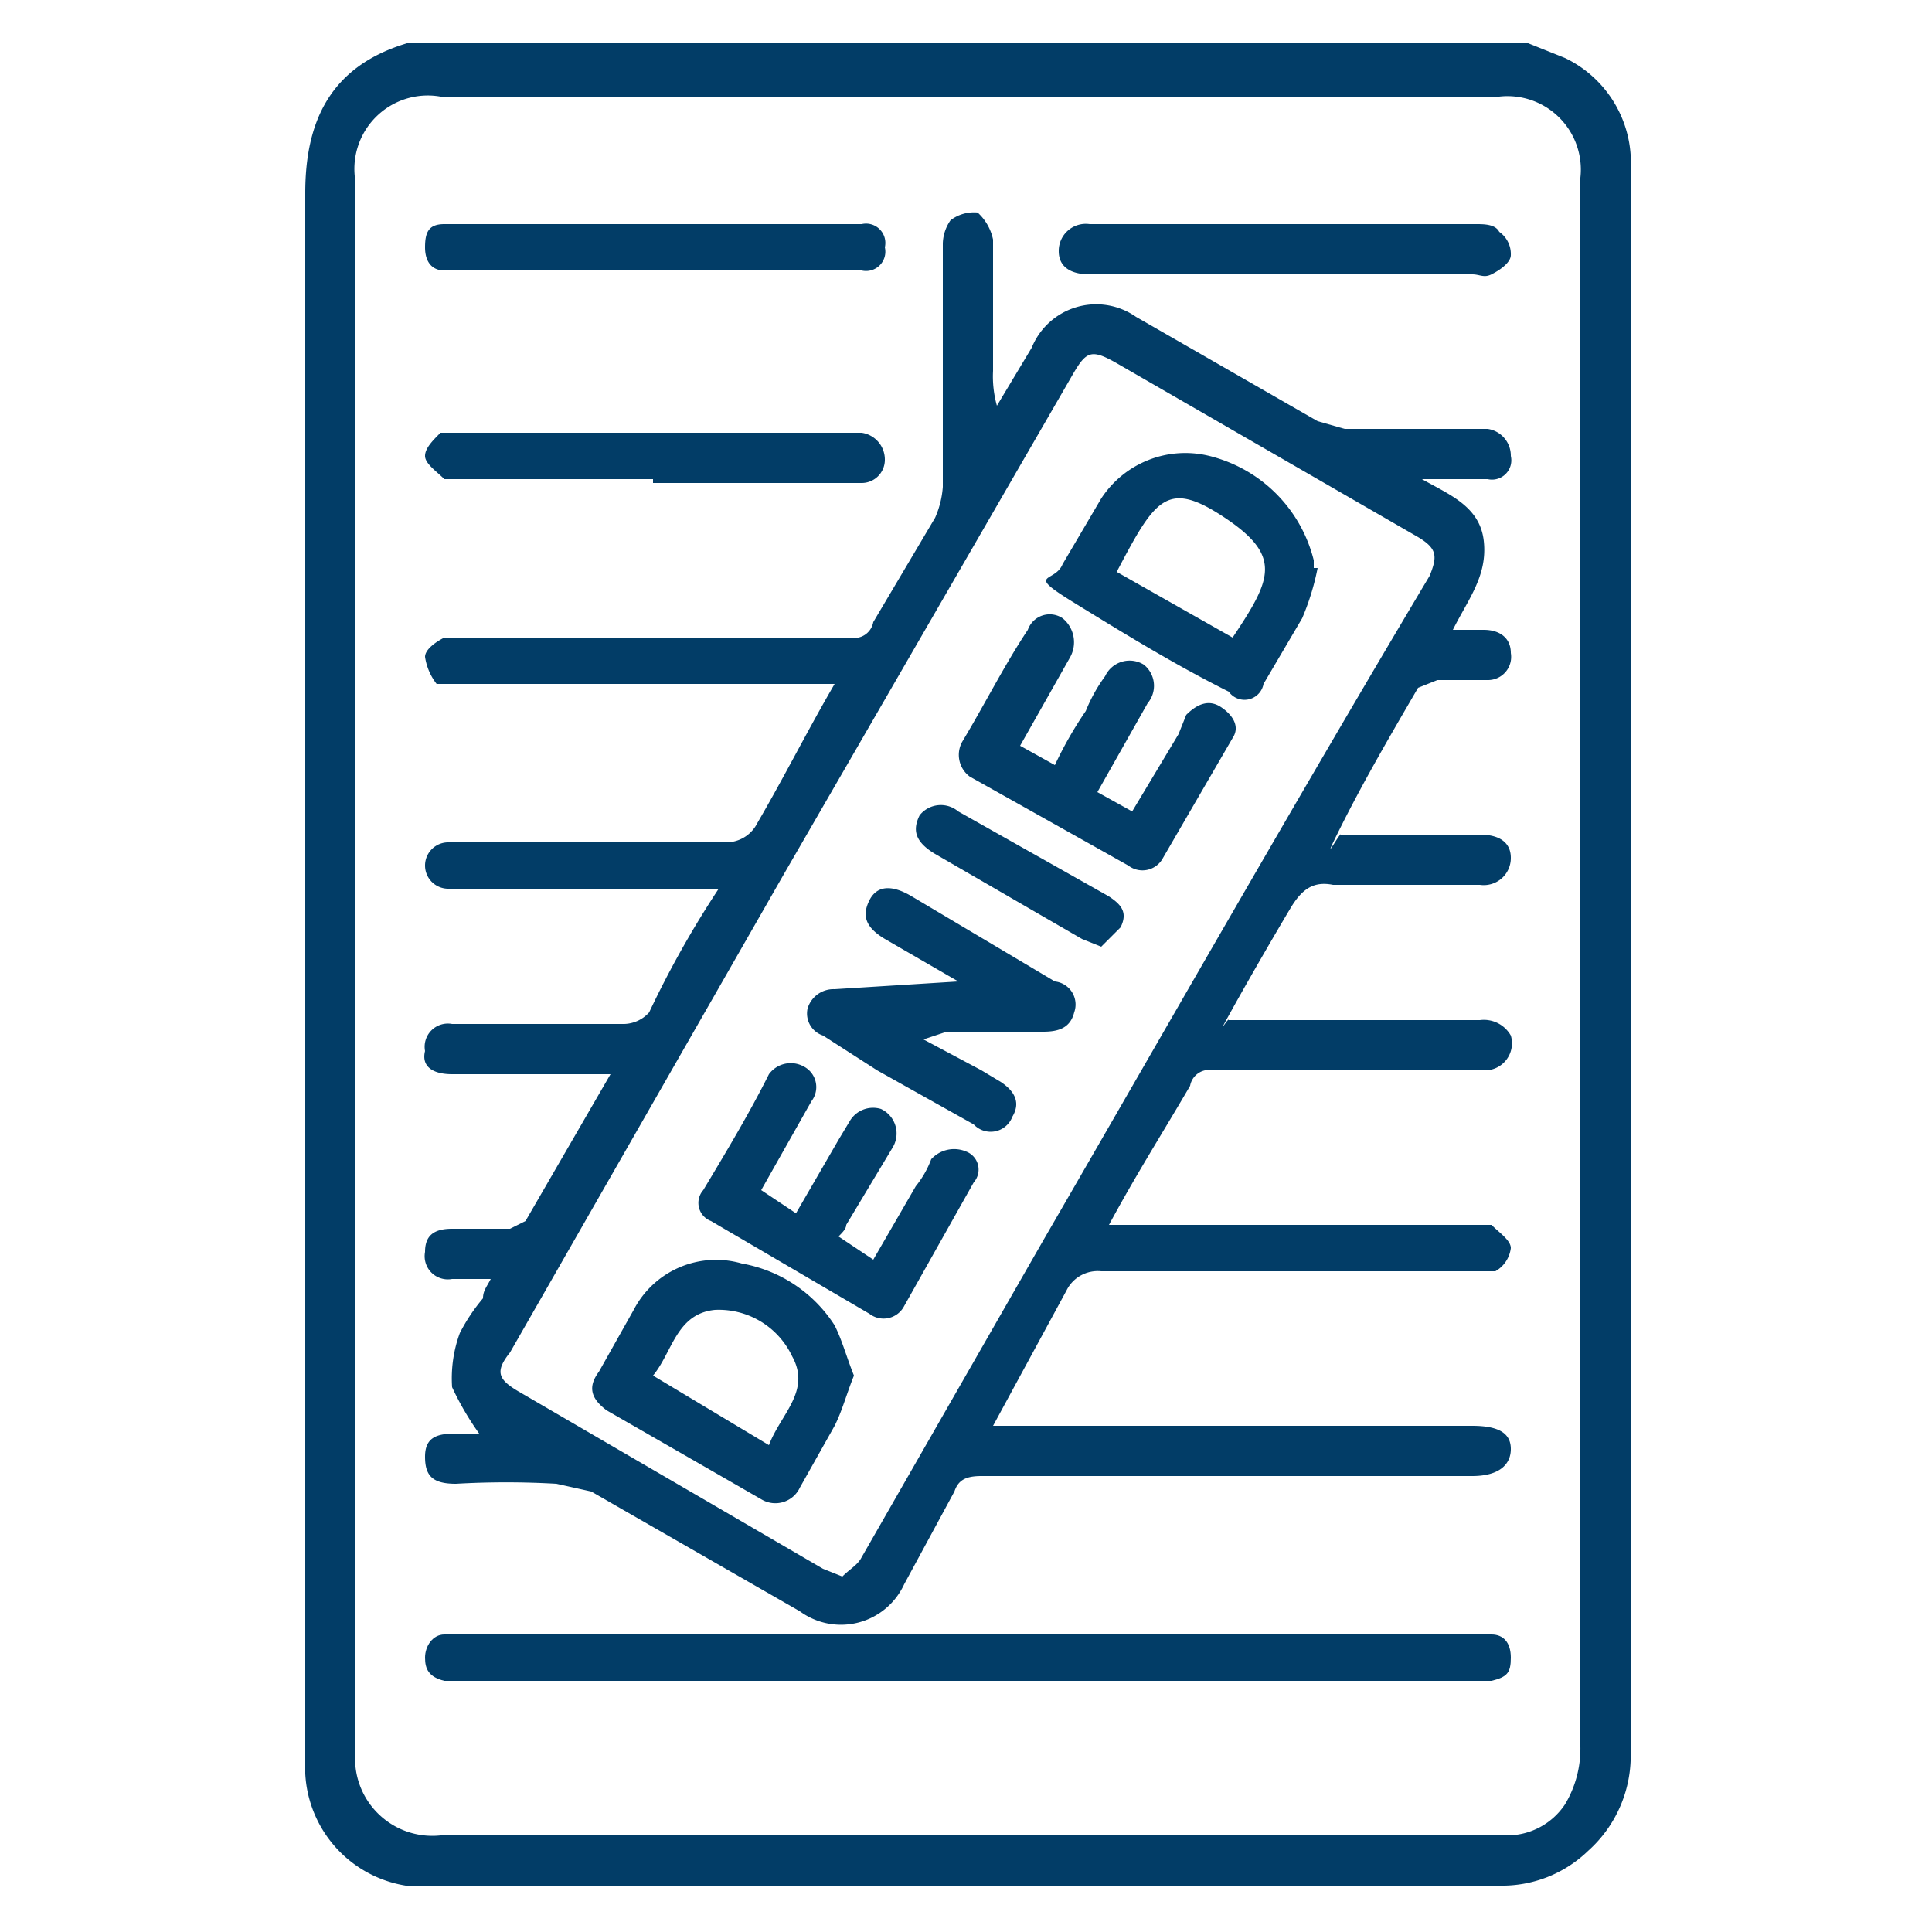 <svg id="Layer_1" data-name="Layer 1" xmlns="http://www.w3.org/2000/svg" viewBox="0 0 50 50"><defs><style>.cls-1{fill:#023d67;}</style></defs><path class="cls-1" d="M39.5,1.1l1,.4A3,3,0,0,1,42.2,4V45.3a3.3,3.3,0,0,1-1.1,2.6,3.2,3.2,0,0,1-2.3.9H10.5a3.1,3.1,0,0,1-2.6-2.9V5c0-1.8.6-3.3,2.7-3.9ZM40.9,25V4.6a1.9,1.9,0,0,0-2.1-2.1H11.4A1.9,1.9,0,0,0,9.2,4.7V45.3a2,2,0,0,0,2.2,2.2H39a1.8,1.8,0,0,0,1.5-.8,2.8,2.8,0,0,0,.4-1.5Z"/><path class="cls-1" d="M21.6,17.7H11.3a1.5,1.5,0,0,1-.3-.7c0-.2.3-.4.5-.5H22a.5.5,0,0,0,.6-.4l1.6-2.7a2.4,2.4,0,0,0,.2-.8V6.3a1.1,1.1,0,0,1,.2-.6,1,1,0,0,1,.7-.2,1.3,1.3,0,0,1,.4.7V9.6a2.8,2.8,0,0,0,.1.9L26.7,9a1.8,1.8,0,0,1,2.7-.8l4.7,2.7.7.2h3.7a.7.7,0,0,1,.6.7.5.5,0,0,1-.6.6H36.8c.7.4,1.5.7,1.6,1.6s-.4,1.5-.8,2.3h.8c.4,0,.7.2.7.6a.6.6,0,0,1-.6.7H37.2l-.5.2c-.7,1.2-1.4,2.4-2,3.6s0,.1,0,.2h3.6c.5,0,.8.2.8.6a.7.7,0,0,1-.8.7H34.5c-.5-.1-.8.1-1.1.6s-1,1.7-1.5,2.6-.1.2-.1.3h6.5a.8.8,0,0,1,.8.4.7.7,0,0,1-.7.9h-7a.5.5,0,0,0-.6.4c-.7,1.2-1.4,2.3-2.1,3.6h9.9c.2.2.5.4.5.6a.8.8,0,0,1-.4.6H28.5a.9.9,0,0,0-.9.5l-1.9,3.5H38.1c.7,0,1,.2,1,.6s-.3.7-1,.7H25.4c-.4,0-.6.1-.7.4L23.4,41a1.8,1.8,0,0,1-2.7.7l-5.4-3.1-.9-.2a22.6,22.6,0,0,0-2.6,0c-.6,0-.8-.2-.8-.7s.3-.6.8-.6h.6a7.5,7.5,0,0,1-.7-1.2,3.4,3.4,0,0,1,.2-1.4,4.7,4.7,0,0,1,.6-.9c0-.2.1-.3.2-.5h-1a.6.6,0,0,1-.7-.7c0-.4.2-.6.7-.6h1.5l.4-.2,2.2-3.8H11.7c-.5,0-.8-.2-.7-.6a.6.6,0,0,1,.7-.7h4.4a.9.9,0,0,0,.7-.3A25.8,25.8,0,0,1,18.6,23h-7a.6.6,0,0,1,0-1.2h7.2a.9.9,0,0,0,.8-.5C20.3,20.1,20.9,18.9,21.6,17.7Zm.2,23.1c.2-.2.4-.3.5-.5L27,32.1c3.3-5.7,6.6-11.5,10-17.2.2-.5.2-.7-.3-1L28.9,9.4c-.7-.4-.8-.3-1.2.4L20.3,22.6,13.2,35c-.4.5-.3.7.2,1l7.9,4.6Z"/><path class="cls-1" d="M25.1,42.3H38.6c.3,0,.5.2.5.6s-.1.5-.5.6H11.5c-.4-.1-.5-.3-.5-.6s.2-.6.5-.6H25.1Z"/><path class="cls-1" d="M16.9,12.4H11.5c-.2-.2-.5-.4-.5-.6s.2-.4.4-.6H22.3a.7.7,0,0,1,.6.7.6.6,0,0,1-.6.6H16.9Z"/><path class="cls-1" d="M16.9,5.8h5.4a.5.5,0,0,1,.6.6.5.5,0,0,1-.6.6H11.5c-.3,0-.5-.2-.5-.6s.1-.6.5-.6h5.4Z"/><path class="cls-1" d="M33.3,5.8h4.9c.2,0,.5,0,.6.2a.7.7,0,0,1,.3.6c0,.2-.3.4-.5.5s-.3,0-.5,0H28.2c-.5,0-.8-.2-.8-.6a.7.7,0,0,1,.8-.7Z"/><path class="cls-1" d="M26.4,19.3l.9.5a10,10,0,0,1,.8-1.4,4.1,4.1,0,0,1,.5-.9.7.7,0,0,1,1-.3.7.7,0,0,1,.1,1l-1.3,2.3.9.5,1.2-2,.2-.5c.3-.3.6-.4.9-.2s.5.5.3.8l-1.8,3.1a.6.6,0,0,1-.9.2l-4.1-2.3a.7.7,0,0,1-.2-.9c.6-1,1.1-2,1.7-2.9a.6.6,0,0,1,.9-.3.8.8,0,0,1,.2,1Z"/><path class="cls-1" d="M19.7,30.8l.9.6,1.1-1.9L22,29a.7.7,0,0,1,.8-.3.7.7,0,0,1,.3,1l-1.2,2c0,.1-.1.2-.2.3l.9.6,1.1-1.9a2.5,2.5,0,0,0,.4-.7.8.8,0,0,1,.9-.2.5.5,0,0,1,.2.8l-1.8,3.2a.6.6,0,0,1-.9.2l-4.1-2.4a.5.5,0,0,1-.2-.8c.6-1,1.2-2,1.7-3a.7.7,0,0,1,.9-.2.6.6,0,0,1,.2.9Z"/><path class="cls-1" d="M22.1,35.6c-.2.5-.3.9-.5,1.3l-.9,1.6a.7.7,0,0,1-1,.3l-4-2.3c-.4-.3-.5-.6-.2-1l.9-1.6a2.4,2.4,0,0,1,2.8-1.2,3.6,3.6,0,0,1,2.4,1.6C21.8,34.7,21.9,35.1,22.1,35.6Zm-5.2,0,3,1.8c.3-.8,1.1-1.4.6-2.3a2.1,2.1,0,0,0-2-1.2C17.5,34,17.4,35,16.9,35.6Z"/><path class="cls-1" d="M34.1,14.7a6.5,6.5,0,0,1-.4,1.3l-1,1.7a.5.5,0,0,1-.9.2c-1.4-.7-2.7-1.5-4-2.3s-.5-.5-.3-1l1-1.7a2.6,2.6,0,0,1,2.8-1.1A3.7,3.7,0,0,1,34,14.5v.2Zm-5.2.1,3,1.7c1-1.5,1.3-2.1-.2-3.1S29.9,12.9,28.9,14.8Z"/><path class="cls-1" d="M24.8,25.4l-1.9-1.1c-.5-.3-.6-.6-.4-1s.6-.4,1.1-.1l3.7,2.2a.6.6,0,0,1,.5.8c-.1.4-.4.5-.8.5H24.5l-.6.2,1.5.8.5.3q.6.4.3.9a.6.6,0,0,1-1,.2l-2.5-1.4-1.4-.9a.6.6,0,0,1-.4-.7.7.7,0,0,1,.7-.5l3.2-.2Z"/><path class="cls-1" d="M28.5,24.5l-.5-.2-3.8-2.2c-.5-.3-.6-.6-.4-1a.7.7,0,0,1,1-.1l3.9,2.2c.3.2.5.4.3.8Z"/></svg>